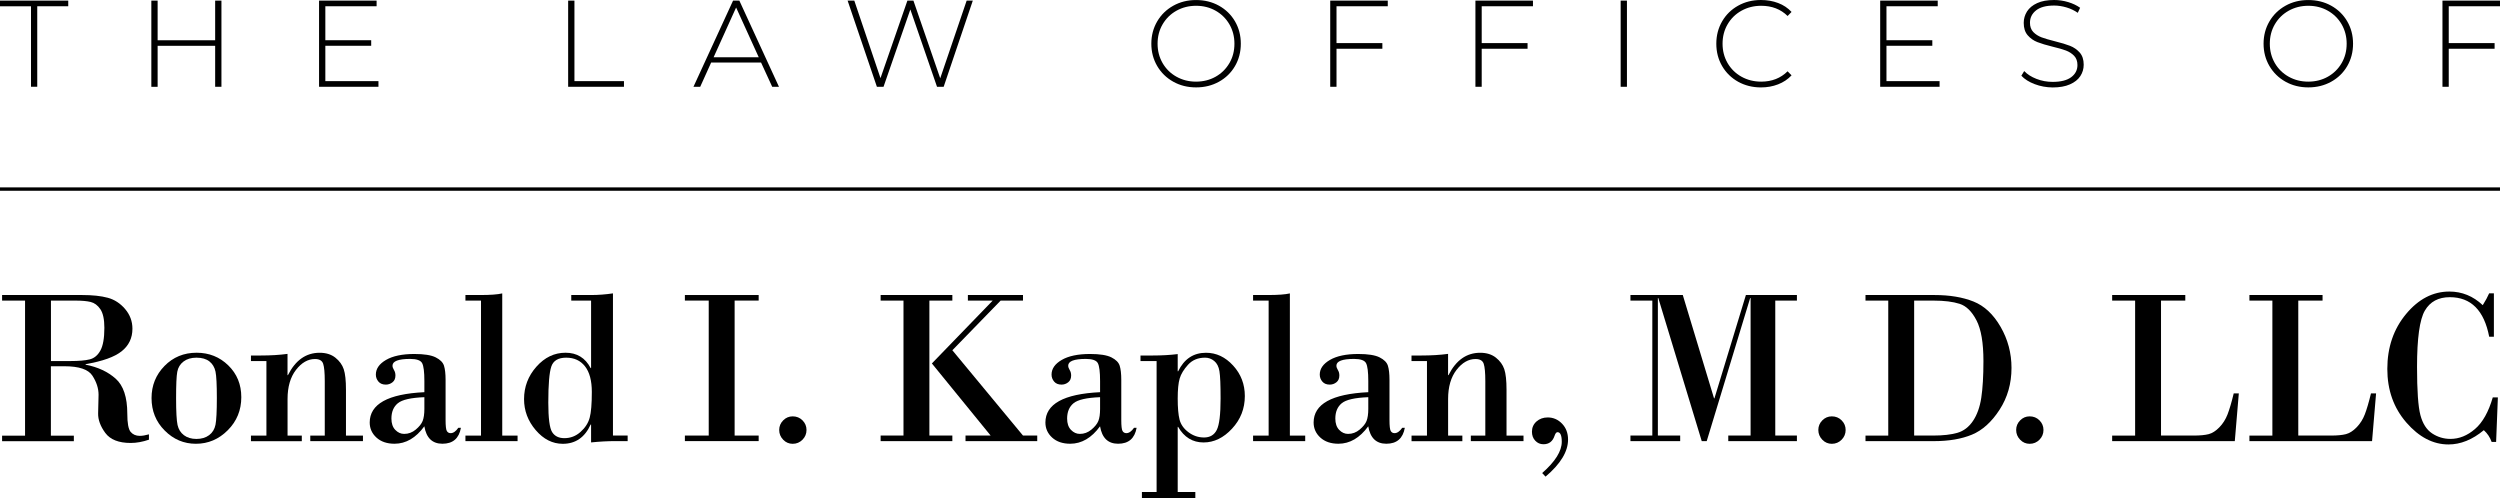 <svg width="833" height="166" viewBox="0 0 833 166" fill="none" xmlns="http://www.w3.org/2000/svg">
<path d="M833 62.437H0V63.564H833V62.437Z" fill="black"/>
<path d="M10.328 2.095H0V0.203H22.738V2.084H12.41V28.904H10.328V2.095Z" fill="black"/>
<path d="M73.784 0.203V28.915H71.691V15.263H52.52V28.926H50.427V0.203H52.52V13.416H71.691V0.203H73.784Z" fill="black"/>
<path d="M126.101 27.034V28.915H106.31V0.203H125.482V2.084H108.403V13.404H123.682V15.252H108.403V27.034H126.101Z" fill="black"/>
<path d="M189.309 0.203H191.402V27.034H207.907V28.915H189.309V0.203Z" fill="black"/>
<path d="M253.586 20.839H236.957L233.312 28.915H231.061L244.259 0.203H246.351L259.549 28.915H257.299L253.586 20.839ZM252.809 19.07L245.271 2.501L237.778 19.07H252.809Z" fill="black"/>
<path d="M324.141 0.203L314.431 28.915H312.215L303.326 3.154L294.393 28.915H292.177L282.422 0.203H284.65L293.381 26.043L302.348 0.203H304.35L313.284 26.088L322.093 0.203H324.141Z" fill="black"/>
<path d="M390.915 27.214C388.643 25.941 386.865 24.195 385.571 21.988C384.277 19.769 383.625 17.302 383.625 14.565C383.625 11.827 384.277 9.361 385.571 7.141C386.865 4.922 388.654 3.188 390.915 1.915C393.188 0.642 395.719 0.011 398.532 0.011C401.345 0.011 403.888 0.642 406.149 1.892C408.411 3.154 410.199 4.889 411.493 7.096C412.787 9.315 413.44 11.805 413.44 14.565C413.44 17.324 412.787 19.814 411.493 22.033C410.199 24.252 408.411 25.986 406.149 27.237C403.876 28.498 401.345 29.118 398.532 29.118C395.719 29.118 393.177 28.487 390.915 27.214ZM405.047 25.558C406.982 24.466 408.512 22.956 409.637 21.03C410.762 19.104 411.313 16.953 411.313 14.565C411.313 12.177 410.751 10.036 409.637 8.099C408.512 6.173 406.982 4.663 405.047 3.571C403.111 2.478 400.94 1.926 398.532 1.926C396.124 1.926 393.953 2.478 391.995 3.571C390.038 4.663 388.508 6.173 387.382 8.099C386.257 10.025 385.706 12.177 385.706 14.565C385.706 16.953 386.269 19.093 387.382 21.03C388.508 22.956 390.038 24.466 391.995 25.558C393.953 26.651 396.124 27.203 398.532 27.203C400.94 27.192 403.111 26.651 405.047 25.558Z" fill="black"/>
<path d="M445.325 2.095V14.362H460.604V16.243H445.325V28.915H443.232V0.203H462.404V2.084H445.325V2.095Z" fill="black"/>
<path d="M493.704 2.095V14.362H508.983V16.243H493.704V28.915H491.612V0.203H510.783V2.084H493.704V2.095Z" fill="black"/>
<path d="M540.002 0.203H542.095V28.915H540.002V0.203Z" fill="black"/>
<path d="M579.144 27.237C576.894 25.975 575.116 24.241 573.822 22.033C572.529 19.814 571.876 17.324 571.876 14.565C571.876 11.805 572.529 9.315 573.822 7.096C575.116 4.877 576.894 3.143 579.144 1.892C581.394 0.631 583.926 0 586.739 0C588.809 0 590.721 0.338 592.477 1.003C594.232 1.667 595.717 2.658 596.943 3.976L595.627 5.328C593.332 3.064 590.395 1.926 586.817 1.926C584.41 1.926 582.227 2.478 580.258 3.571C578.289 4.663 576.748 6.173 575.634 8.099C574.509 10.025 573.957 12.177 573.957 14.565C573.957 16.953 574.52 19.093 575.634 21.03C576.759 22.956 578.3 24.466 580.258 25.558C582.227 26.651 584.41 27.203 586.817 27.203C590.373 27.203 593.309 26.054 595.627 23.756L596.943 25.108C595.717 26.426 594.22 27.417 592.454 28.104C590.688 28.791 588.786 29.129 586.739 29.129C583.926 29.118 581.394 28.487 579.144 27.237Z" fill="black"/>
<path d="M646.267 27.034V28.915H626.477V0.203H645.649V2.084H628.57V13.404H643.849V15.252H628.57V27.034H646.267Z" fill="black"/>
<path d="M677.962 28.037C676.06 27.316 674.586 26.381 673.517 25.232L674.462 23.677C675.475 24.747 676.836 25.615 678.535 26.279C680.245 26.944 682.034 27.282 683.925 27.282C686.659 27.282 688.717 26.764 690.113 25.727C691.508 24.691 692.205 23.339 692.205 21.672C692.205 20.388 691.834 19.363 691.103 18.597C690.36 17.831 689.449 17.245 688.357 16.829C687.266 16.423 685.792 15.995 683.936 15.556C681.832 15.038 680.144 14.531 678.873 14.035C677.602 13.54 676.521 12.785 675.633 11.76C674.744 10.735 674.305 9.361 674.305 7.637C674.305 6.24 674.676 4.968 675.408 3.807C676.15 2.647 677.275 1.723 678.783 1.036C680.29 0.338 682.181 0 684.453 0C686.04 0 687.592 0.237 689.122 0.698C690.653 1.16 691.98 1.791 693.094 2.591L692.318 4.269C691.17 3.481 689.91 2.872 688.526 2.467C687.142 2.061 685.792 1.847 684.453 1.847C681.798 1.847 679.795 2.377 678.434 3.447C677.073 4.517 676.386 5.891 676.386 7.592C676.386 8.876 676.758 9.901 677.489 10.667C678.232 11.433 679.143 12.019 680.234 12.436C681.326 12.841 682.811 13.28 684.701 13.754C686.805 14.272 688.481 14.779 689.741 15.274C691.001 15.77 692.07 16.513 692.959 17.505C693.848 18.507 694.287 19.848 694.287 21.548C694.287 22.945 693.915 24.218 693.162 25.367C692.408 26.516 691.26 27.428 689.696 28.115C688.144 28.802 686.231 29.14 683.958 29.14C681.854 29.118 679.852 28.757 677.962 28.037Z" fill="black"/>
<path d="M761.511 27.214C759.25 25.941 757.461 24.195 756.167 21.988C754.873 19.769 754.221 17.302 754.221 14.565C754.221 11.827 754.873 9.361 756.167 7.141C757.461 4.922 759.25 3.188 761.511 1.915C763.784 0.642 766.315 0.011 769.128 0.011C771.941 0.011 774.484 0.642 776.745 1.892C779.007 3.154 780.795 4.889 782.089 7.096C783.383 9.315 784.036 11.805 784.036 14.565C784.036 17.324 783.383 19.814 782.089 22.033C780.795 24.252 779.007 25.986 776.745 27.237C774.472 28.498 771.941 29.118 769.128 29.118C766.315 29.118 763.784 28.487 761.511 27.214ZM775.643 25.558C777.578 24.466 779.108 22.956 780.233 21.03C781.358 19.104 781.909 16.953 781.909 14.565C781.909 12.177 781.347 10.036 780.233 8.099C779.108 6.173 777.578 4.663 775.643 3.571C773.707 2.478 771.536 1.926 769.128 1.926C766.72 1.926 764.549 2.478 762.591 3.571C760.634 4.663 759.104 6.173 757.978 8.099C756.853 10.025 756.302 12.177 756.302 14.565C756.302 16.953 756.865 19.093 757.978 21.03C759.104 22.956 760.634 24.466 762.591 25.558C764.538 26.651 766.72 27.203 769.128 27.203C771.536 27.192 773.707 26.651 775.643 25.558Z" fill="black"/>
<path d="M815.921 2.095V14.362H831.2V16.243H815.921V28.915H813.828V0.203H833V2.084H815.921V2.095Z" fill="black"/>
<path d="M8.348 145.127V100.15H0.698V98.302H27.34C30.816 98.302 33.674 98.606 35.913 99.215C38.152 99.823 40.076 101.073 41.696 102.977C43.316 104.881 44.126 107.066 44.126 109.533C44.126 112.608 42.945 115.097 40.571 117.012C38.197 118.927 34.192 120.369 28.532 121.326V121.507C32.594 122.306 35.924 123.849 38.523 126.159C41.122 128.457 42.416 132.354 42.416 137.851C42.416 140.994 42.787 143.01 43.519 143.9C44.261 144.778 45.274 145.229 46.579 145.229C47.423 145.229 48.435 145.06 49.628 144.722V146.502C47.524 147.223 45.499 147.594 43.541 147.594C39.558 147.594 36.734 146.479 35.092 144.26C33.449 142.03 32.65 139.856 32.695 137.727L32.842 131.554C32.842 129.403 32.155 127.274 30.794 125.179C29.433 123.084 26.327 122.036 21.489 122.036H16.955V145.161H24.606V147.009H0.698V145.161H8.348V145.127ZM16.978 100.15V120.301H23.503C26.305 120.301 28.442 120.11 29.916 119.738C31.39 119.366 32.572 118.386 33.449 116.798C34.327 115.21 34.777 112.687 34.777 109.229C34.777 106.401 34.327 104.329 33.438 103.022C32.549 101.715 31.458 100.916 30.198 100.612C28.926 100.307 27.272 100.161 25.213 100.161H16.978V100.15Z" fill="black"/>
<path d="M50.494 132.636C50.494 128.445 51.934 124.886 54.803 121.946C57.672 119.006 61.25 117.53 65.503 117.53C69.666 117.53 73.188 118.938 76.068 121.754C78.959 124.57 80.4 128.096 80.4 132.331C80.4 136.668 78.903 140.34 75.899 143.348C72.906 146.355 69.362 147.865 65.278 147.865C61.262 147.865 57.796 146.4 54.871 143.449C51.957 140.532 50.494 136.916 50.494 132.636ZM72.254 132.636C72.254 128.186 72.108 125.246 71.804 123.816C71.5 122.385 70.825 121.259 69.779 120.425C68.721 119.592 67.281 119.175 65.447 119.175C63.703 119.175 62.274 119.603 61.149 120.459C60.024 121.315 59.326 122.464 59.068 123.883C58.798 125.314 58.674 128.254 58.674 132.703C58.674 137.186 58.843 140.149 59.158 141.602C59.484 143.055 60.193 144.193 61.295 145.015C62.398 145.837 63.782 146.254 65.447 146.254C67.135 146.254 68.552 145.837 69.666 145.004C70.791 144.17 71.5 143.01 71.804 141.523C72.096 140.025 72.254 137.062 72.254 132.636Z" fill="black"/>
<path d="M88.77 145.127V120.301H83.617V118.454H86.914C90.177 118.454 93.135 118.274 95.802 117.913V124.987H95.948C98.435 120.031 101.956 117.542 106.502 117.542C108.628 117.542 110.372 118.082 111.745 119.175C113.117 120.267 114.04 121.552 114.535 123.027C115.03 124.503 115.277 126.789 115.277 129.887V145.139H120.937V146.986H103.385V145.139H108.212V126.992C108.212 124.21 108.032 122.284 107.683 121.225C107.334 120.155 106.423 119.625 104.949 119.625C102.609 119.625 100.494 120.831 98.626 123.241C96.758 125.652 95.813 128.885 95.813 132.951V145.15H100.561V146.997H83.617V145.15H88.77V145.127Z" fill="black"/>
<path d="M141.402 130.676V126.97C141.402 123.94 141.155 121.957 140.66 121.011C140.165 120.065 138.826 119.592 136.654 119.592C132.739 119.592 130.781 120.346 130.781 121.844C130.781 122.284 130.95 122.757 131.265 123.275C131.591 123.793 131.76 124.401 131.76 125.111C131.76 126.102 131.434 126.857 130.781 127.375C130.129 127.893 129.386 128.152 128.565 128.152C127.496 128.152 126.675 127.826 126.101 127.15C125.527 126.474 125.235 125.708 125.235 124.807C125.235 122.87 126.36 121.247 128.621 119.93C130.883 118.612 134.033 117.947 138.061 117.947C141.301 117.947 143.664 118.319 145.171 119.073C146.668 119.828 147.59 120.752 147.939 121.867C148.288 122.982 148.468 124.548 148.468 126.587V139.946C148.468 141.906 148.603 143.134 148.884 143.607C149.165 144.091 149.593 144.328 150.167 144.328C151.033 144.328 151.888 143.731 152.709 142.548H153.576C152.946 146.085 150.898 147.853 147.41 147.853C144.046 147.853 142.044 145.916 141.391 142.041C138.567 145.916 135.248 147.853 131.456 147.853C128.947 147.853 126.933 147.166 125.437 145.803C123.941 144.44 123.187 142.762 123.187 140.78C123.198 134.629 129.262 131.261 141.402 130.676ZM141.402 136.263V132.343C136.936 132.512 133.977 133.187 132.559 134.359C131.141 135.53 130.421 137.231 130.421 139.462C130.421 141.084 130.849 142.345 131.704 143.235C132.559 144.125 133.549 144.576 134.663 144.576C136.092 144.576 137.374 144.102 138.522 143.145C139.67 142.188 140.435 141.23 140.828 140.261C141.2 139.293 141.402 137.964 141.402 136.263Z" fill="black"/>
<path d="M160.27 145.127V100.15H155.083V98.302H160.056C163.387 98.302 165.817 98.122 167.347 97.762V145.139H172.455V146.986H155.083V145.139H160.27V145.127Z" fill="black"/>
<path d="M204.239 97.75V145.127H209.133V146.975H205.072C202.506 146.975 199.806 147.121 196.948 147.414V141.455H196.802C194.867 145.736 191.773 147.876 187.52 147.876C184.111 147.876 181.107 146.355 178.508 143.325C175.909 140.284 174.615 136.848 174.615 132.996C174.615 128.885 175.988 125.28 178.733 122.182C181.478 119.085 184.707 117.53 188.431 117.53C192.223 117.53 195.013 119.231 196.802 122.644H196.948V100.15H190.344V98.302H196.948C199.39 98.302 201.82 98.111 204.239 97.75ZM188.645 119.175C186.012 119.175 184.359 120.166 183.695 122.137C183.031 124.109 182.693 128.107 182.693 134.134C182.693 139.338 183.121 142.616 183.965 143.967C184.809 145.319 186.181 145.995 188.06 145.995C190.085 145.995 191.874 145.308 193.427 143.922C194.979 142.548 195.992 140.971 196.476 139.203C196.96 137.434 197.196 134.573 197.196 130.597C197.196 126.823 196.431 123.973 194.912 122.047C193.393 120.121 191.312 119.175 188.645 119.175Z" fill="black"/>
<path d="M236.147 145.128V100.15H228.204V98.302H252.787V100.15H244.776V145.128H252.787V146.975H228.204V145.128H236.147Z" fill="black"/>
<path d="M259.628 143.269C259.628 142.03 260.066 140.971 260.955 140.07C261.833 139.18 262.89 138.729 264.128 138.729C265.411 138.729 266.502 139.169 267.391 140.059C268.28 140.948 268.73 142.019 268.73 143.269C268.73 144.531 268.28 145.612 267.391 146.513C266.502 147.414 265.411 147.876 264.128 147.876C262.89 147.876 261.833 147.425 260.955 146.513C260.078 145.601 259.628 144.531 259.628 143.269Z" fill="black"/>
<path d="M301.042 145.128V100.15H293.425V98.302H317.323V100.15H309.672V145.128H317.323V146.975H293.425V145.128H301.042ZM322.509 98.302H340.86V100.15H333.423L317.323 116.708L340.86 145.128H345.607V146.975H321.71V145.128H330.081L310.504 121.101L330.767 100.161H322.498V98.302H322.509Z" fill="black"/>
<path d="M366.546 130.676V126.97C366.546 123.94 366.298 121.957 365.803 121.011C365.308 120.065 363.969 119.592 361.798 119.592C357.882 119.592 355.925 120.346 355.925 121.844C355.925 122.284 356.093 122.757 356.408 123.275C356.735 123.793 356.903 124.401 356.903 125.111C356.903 126.102 356.577 126.857 355.925 127.375C355.272 127.893 354.53 128.152 353.708 128.152C352.639 128.152 351.818 127.826 351.244 127.15C350.67 126.474 350.378 125.708 350.378 124.807C350.378 122.87 351.503 121.247 353.764 119.93C356.026 118.612 359.176 117.947 363.204 117.947C366.444 117.947 368.807 118.319 370.315 119.073C371.811 119.828 372.734 120.752 373.082 121.867C373.431 122.982 373.611 124.548 373.611 126.587V139.946C373.611 141.906 373.746 143.134 374.027 143.607C374.309 144.091 374.736 144.328 375.31 144.328C376.176 144.328 377.031 143.731 377.853 142.548H378.719C378.089 146.085 376.041 147.853 372.554 147.853C369.19 147.853 367.187 145.916 366.534 142.041C363.71 145.916 360.391 147.853 356.6 147.853C354.091 147.853 352.077 147.166 350.58 145.803C349.084 144.44 348.33 142.762 348.33 140.78C348.342 134.629 354.406 131.261 366.546 130.676ZM366.546 136.263V132.343C362.079 132.512 359.12 133.187 357.702 134.359C356.285 135.53 355.565 137.231 355.565 139.462C355.565 141.084 355.992 142.345 356.847 143.235C357.702 144.125 358.692 144.576 359.806 144.576C361.235 144.576 362.518 144.102 363.665 143.145C364.813 142.188 365.578 141.23 365.972 140.261C366.354 139.293 366.546 137.964 366.546 136.263Z" fill="black"/>
<path d="M392.412 142.221V163.927H398.285V166H380.486V163.927H385.38V120.301H380.013V118.454H384.108C387.101 118.454 389.869 118.296 392.412 117.981V123.714H392.558C394.561 119.603 397.655 117.542 401.84 117.542C405.272 117.542 408.287 118.961 410.886 121.811C413.485 124.661 414.779 128.04 414.779 131.96C414.779 136.15 413.361 139.766 410.514 142.83C407.679 145.893 404.518 147.425 401.03 147.425C397.385 147.425 394.549 145.691 392.547 142.233H392.412V142.221ZM406.7 132.782C406.7 128.254 406.577 125.224 406.318 123.692C406.07 122.16 405.485 121.022 404.574 120.279C403.674 119.535 402.661 119.175 401.547 119.175C399.173 119.175 397.283 119.963 395.854 121.529C394.426 123.106 393.503 124.638 393.064 126.136C392.625 127.634 392.412 129.853 392.412 132.782C392.412 135.857 392.614 138.2 393.03 139.822C393.447 141.444 394.426 142.841 395.989 144.012C397.542 145.184 399.286 145.77 401.187 145.77C403.168 145.77 404.585 144.925 405.429 143.246C406.273 141.579 406.7 138.087 406.7 132.782Z" fill="black"/>
<path d="M422.71 145.127V100.15H417.524V98.302H422.497C425.827 98.302 428.257 98.122 429.787 97.762V145.139H434.895V146.986H417.524V145.139H422.71V145.127Z" fill="black"/>
<path d="M455.912 130.676V126.97C455.912 123.94 455.665 121.957 455.17 121.011C454.674 120.065 453.336 119.592 451.164 119.592C447.249 119.592 445.291 120.346 445.291 121.844C445.291 122.284 445.46 122.757 445.775 123.275C446.101 123.793 446.27 124.401 446.27 125.111C446.27 126.102 445.944 126.857 445.291 127.375C444.639 127.893 443.896 128.152 443.075 128.152C442.006 128.152 441.185 127.826 440.611 127.15C440.037 126.474 439.744 125.708 439.744 124.807C439.744 122.87 440.87 121.247 443.131 119.93C445.392 118.612 448.543 117.947 452.571 117.947C455.811 117.947 458.174 118.319 459.681 119.073C461.178 119.828 462.1 120.752 462.449 121.867C462.798 122.982 462.978 124.548 462.978 126.587V139.946C462.978 141.906 463.113 143.134 463.394 143.607C463.675 144.091 464.103 144.328 464.677 144.328C465.543 144.328 466.398 143.731 467.219 142.548H468.086C467.456 146.085 465.408 147.853 461.92 147.853C458.556 147.853 456.553 145.916 455.901 142.041C453.077 145.916 449.758 147.853 445.966 147.853C443.457 147.853 441.443 147.166 439.947 145.803C438.451 144.44 437.697 142.762 437.697 140.78C437.708 134.629 443.772 131.261 455.912 130.676ZM455.912 136.263V132.343C451.445 132.512 448.486 133.187 447.069 134.359C445.651 135.53 444.931 137.231 444.931 139.462C444.931 141.084 445.359 142.345 446.214 143.235C447.069 144.125 448.059 144.576 449.173 144.576C450.602 144.576 451.884 144.102 453.032 143.145C454.179 142.188 454.945 141.23 455.338 140.261C455.71 139.293 455.912 137.964 455.912 136.263Z" fill="black"/>
<path d="M475.466 145.127V120.301H470.313V118.454H473.61C476.873 118.454 479.832 118.274 482.498 117.913V124.987H482.644C485.131 120.031 488.652 117.542 493.198 117.542C495.324 117.542 497.068 118.082 498.441 119.175C499.813 120.267 500.736 121.552 501.231 123.027C501.726 124.503 501.974 126.789 501.974 129.887V145.139H507.633V146.986H490.081V145.139H494.908V126.992C494.908 124.21 494.728 122.284 494.379 121.225C494.03 120.155 493.119 119.625 491.645 119.625C489.305 119.625 487.19 120.831 485.322 123.241C483.454 125.652 482.509 128.885 482.509 132.951V145.15H487.257V146.997H470.325V145.15H475.466V145.127Z" fill="black"/>
<path d="M514.98 158.813L513.855 157.619C518.209 153.801 520.38 150.32 520.38 147.2C520.38 145.071 519.908 144.001 518.963 144.001C518.58 144.001 518.254 144.395 517.984 145.195C517.354 147.087 516.127 148.022 514.282 148.022C513.191 148.022 512.28 147.628 511.548 146.84C510.806 146.051 510.446 145.06 510.446 143.843C510.446 142.469 510.952 141.331 511.965 140.43C512.977 139.54 514.226 139.09 515.7 139.09C517.556 139.09 519.154 139.788 520.482 141.174C521.809 142.559 522.473 144.328 522.473 146.457C522.484 150.467 519.975 154.578 514.98 158.813Z" fill="black"/>
<path d="M543.265 98.302H560.704L571.111 132.714H571.257L581.732 98.302H598.732V100.15H591.52V145.128H598.732V146.975H575.859V145.128H583.296V99.316H583.149L568.681 146.975H567.016L552.547 99.316H552.401V145.128H559.837V146.975H543.265V145.128H550.555V100.15H543.265V98.302Z" fill="black"/>
<path d="M605.865 143.269C605.865 142.03 606.304 140.971 607.193 140.07C608.07 139.18 609.128 138.729 610.366 138.729C611.648 138.729 612.74 139.169 613.628 140.059C614.517 140.948 614.967 142.019 614.967 143.269C614.967 144.531 614.517 145.612 613.628 146.513C612.74 147.414 611.648 147.876 610.366 147.876C609.128 147.876 608.07 147.425 607.193 146.513C606.315 145.601 605.865 144.531 605.865 143.269Z" fill="black"/>
<path d="M629.166 145.128V100.15H621.583V98.302H644.535C649.609 98.302 653.952 99.023 657.563 100.465C661.175 101.907 664.19 104.723 666.609 108.924C669.028 113.126 670.232 117.677 670.232 122.588C670.232 127.792 668.904 132.444 666.249 136.533C663.594 140.622 660.522 143.393 657.057 144.823C653.592 146.265 649.361 146.986 644.389 146.986H621.583V145.139H629.166V145.128ZM637.795 100.15V145.128H644.107C647.415 145.128 650.115 144.823 652.208 144.215C654.301 143.607 656.022 142.289 657.395 140.261C658.756 138.234 659.69 135.654 660.162 132.534C660.635 129.414 660.882 125.336 660.882 120.301C660.882 114.252 660.117 109.736 658.576 106.762C657.035 103.788 655.167 101.941 652.939 101.231C650.712 100.521 647.82 100.161 644.242 100.161H637.795V100.15Z" fill="black"/>
<path d="M671.785 143.269C671.785 142.03 672.223 140.971 673.112 140.07C673.99 139.18 675.047 138.729 676.285 138.729C677.568 138.729 678.659 139.169 679.548 140.059C680.437 140.948 680.887 142.019 680.887 143.269C680.887 144.531 680.437 145.612 679.548 146.513C678.659 147.414 677.568 147.876 676.285 147.876C675.047 147.876 673.99 147.425 673.112 146.513C672.235 145.601 671.785 144.531 671.785 143.269Z" fill="black"/>
<path d="M720.051 100.15V145.128H730.965C733.069 145.128 734.723 144.97 735.938 144.654C737.142 144.339 738.334 143.573 739.504 142.368C740.674 141.163 741.586 139.721 742.227 138.054C742.868 136.387 743.555 134.066 744.275 131.081H745.974L744.635 146.986H703.771V145.139H711.422V100.15H703.771V98.302H728.141V100.15H720.051Z" fill="black"/>
<path d="M765.787 100.15V145.128H776.7C778.804 145.128 780.458 144.97 781.673 144.654C782.877 144.339 784.069 143.573 785.24 142.368C786.41 141.163 787.321 139.721 787.962 138.054C788.604 136.387 789.29 134.066 790.01 131.081H791.709L790.37 146.986H749.506V145.139H757.157V100.15H749.506V98.302H773.876V100.15H765.787Z" fill="black"/>
<path d="M830.964 97.75V112.202H829.4C827.712 103.416 823.335 99.023 816.27 99.023C812.478 99.023 809.71 100.51 807.967 103.484C806.223 106.458 805.356 112.732 805.356 122.284C805.356 130.146 805.728 135.497 806.481 138.324C807.235 141.151 808.529 143.179 810.374 144.407C812.219 145.623 814.256 146.243 816.484 146.243C819.386 146.243 822.109 145.15 824.663 142.954C827.217 140.768 829.186 137.254 830.592 132.41H832.291L831.706 147.256H830.221C829.67 145.713 828.792 144.407 827.611 143.336C823.797 146.513 819.859 148.09 815.831 148.09C810.712 148.09 806.031 145.657 801.801 140.791C797.571 135.925 795.455 129.977 795.455 122.926C795.455 115.739 797.537 109.645 801.688 104.644C805.84 99.643 810.656 97.142 816.123 97.142C820.331 97.142 824.044 98.652 827.251 101.682C828.196 100.183 828.905 98.866 829.388 97.728H830.964V97.75Z" fill="black"/>
</svg>
